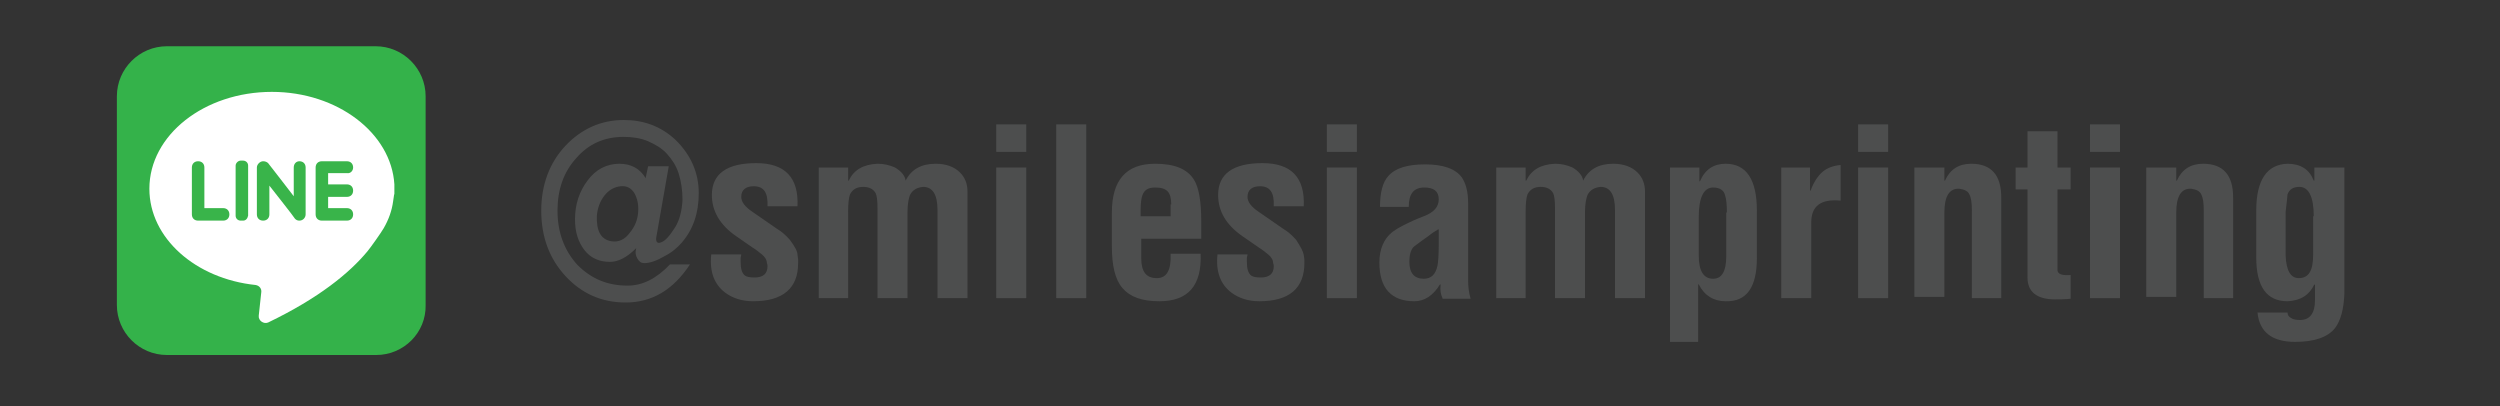 <?xml version="1.0" encoding="utf-8"?>
<!-- Generator: Adobe Illustrator 22.0.1, SVG Export Plug-In . SVG Version: 6.00 Build 0)  -->
<svg version="1.1" xmlns="http://www.w3.org/2000/svg" xmlns:xlink="http://www.w3.org/1999/xlink" x="0px" y="0px"
	 viewBox="0 0 400 65" style="enable-background:new 0 0 400 65;" xml:space="preserve">
<rect x="0" y="0" width="400" height="65" fill="#333333" stroke="none"/>
<style type="text/css">
	.st0{fill-rule:evenodd;clip-rule:evenodd;fill:url(#SVGID_1_);}
	.st1{fill-rule:evenodd;clip-rule:evenodd;fill:url(#SVGID_2_);}
	.st2{fill-rule:evenodd;clip-rule:evenodd;fill:url(#SVGID_3_);}
	.st3{fill-rule:evenodd;clip-rule:evenodd;fill:url(#SVGID_4_);}
	.st4{fill-rule:evenodd;clip-rule:evenodd;fill:url(#SVGID_5_);}
	.st5{fill-rule:evenodd;clip-rule:evenodd;fill:url(#SVGID_6_);}
	.st6{fill-rule:evenodd;clip-rule:evenodd;fill:url(#SVGID_7_);}
	.st7{fill-rule:evenodd;clip-rule:evenodd;fill:url(#SVGID_8_);}
	.st8{fill-rule:evenodd;clip-rule:evenodd;fill:url(#SVGID_9_);}
	.st9{fill-rule:evenodd;clip-rule:evenodd;fill:url(#SVGID_10_);}
	.st10{fill-rule:evenodd;clip-rule:evenodd;fill:url(#SVGID_11_);}
	.st11{fill-rule:evenodd;clip-rule:evenodd;fill:url(#SVGID_12_);}
	.st12{fill-rule:evenodd;clip-rule:evenodd;fill:url(#SVGID_13_);}
	.st13{fill-rule:evenodd;clip-rule:evenodd;fill:url(#SVGID_14_);}
	.st14{fill-rule:evenodd;clip-rule:evenodd;fill:url(#SVGID_15_);}
	.st15{fill-rule:evenodd;clip-rule:evenodd;fill:url(#SVGID_16_);}
	.st16{fill-rule:evenodd;clip-rule:evenodd;fill:url(#SVGID_17_);}
	.st17{fill-rule:evenodd;clip-rule:evenodd;fill:url(#SVGID_18_);}
	.st18{fill-rule:evenodd;clip-rule:evenodd;fill:url(#SVGID_19_);}
	.st19{fill-rule:evenodd;clip-rule:evenodd;fill:url(#SVGID_20_);}
	.st20{fill-rule:evenodd;clip-rule:evenodd;fill:url(#SVGID_21_);}
	.st21{fill-rule:evenodd;clip-rule:evenodd;fill:url(#SVGID_22_);}
	.st22{fill-rule:evenodd;clip-rule:evenodd;fill:url(#SVGID_23_);}
	.st23{fill-rule:evenodd;clip-rule:evenodd;fill:url(#SVGID_24_);}
	.st24{fill-rule:evenodd;clip-rule:evenodd;fill:url(#SVGID_25_);}
	.st25{fill-rule:evenodd;clip-rule:evenodd;fill:url(#SVGID_26_);}
	.st26{fill-rule:evenodd;clip-rule:evenodd;fill:url(#SVGID_27_);}
	.st27{fill-rule:evenodd;clip-rule:evenodd;fill:url(#SVGID_28_);}
	.st28{fill-rule:evenodd;clip-rule:evenodd;fill:url(#SVGID_29_);}
	.st29{fill-rule:evenodd;clip-rule:evenodd;fill:url(#SVGID_30_);}
	.st30{fill-rule:evenodd;clip-rule:evenodd;fill:url(#SVGID_31_);}
	.st31{fill-rule:evenodd;clip-rule:evenodd;fill:url(#SVGID_32_);}
	.st32{fill-rule:evenodd;clip-rule:evenodd;fill:url(#SVGID_33_);}
	.st33{fill-rule:evenodd;clip-rule:evenodd;fill:url(#SVGID_34_);}
	.st34{fill-rule:evenodd;clip-rule:evenodd;fill:url(#SVGID_35_);}
	.st35{fill-rule:evenodd;clip-rule:evenodd;fill:url(#SVGID_36_);}
	.st36{fill-rule:evenodd;clip-rule:evenodd;fill:url(#SVGID_37_);}
	.st37{fill-rule:evenodd;clip-rule:evenodd;fill:url(#SVGID_38_);}
	.st38{fill-rule:evenodd;clip-rule:evenodd;fill:url(#SVGID_39_);}
	.st39{fill-rule:evenodd;clip-rule:evenodd;fill:url(#SVGID_40_);}
	.st40{fill-rule:evenodd;clip-rule:evenodd;fill:url(#SVGID_41_);}
	.st41{fill-rule:evenodd;clip-rule:evenodd;fill:url(#SVGID_42_);}
	.st42{fill-rule:evenodd;clip-rule:evenodd;fill:url(#SVGID_43_);}
	.st43{fill-rule:evenodd;clip-rule:evenodd;fill:url(#SVGID_44_);}
	.st44{fill-rule:evenodd;clip-rule:evenodd;fill:url(#SVGID_45_);}
	.st45{fill-rule:evenodd;clip-rule:evenodd;fill:url(#SVGID_46_);}
	.st46{fill-rule:evenodd;clip-rule:evenodd;fill:url(#SVGID_47_);}
	.st47{fill-rule:evenodd;clip-rule:evenodd;fill:url(#SVGID_48_);}
	.st48{fill-rule:evenodd;clip-rule:evenodd;fill:url(#SVGID_49_);}
	.st49{fill-rule:evenodd;clip-rule:evenodd;fill:url(#SVGID_50_);}
	.st50{fill-rule:evenodd;clip-rule:evenodd;fill:url(#SVGID_51_);}
	.st51{fill-rule:evenodd;clip-rule:evenodd;fill:url(#SVGID_52_);}
	.st52{fill-rule:evenodd;clip-rule:evenodd;fill:url(#SVGID_53_);}
	.st53{fill-rule:evenodd;clip-rule:evenodd;fill:url(#SVGID_54_);}
	.st54{fill-rule:evenodd;clip-rule:evenodd;fill:url(#SVGID_55_);}
	.st55{fill-rule:evenodd;clip-rule:evenodd;fill:url(#SVGID_56_);}
	.st56{fill-rule:evenodd;clip-rule:evenodd;fill:url(#SVGID_57_);}
	.st57{fill-rule:evenodd;clip-rule:evenodd;fill:url(#SVGID_58_);}
	.st58{fill-rule:evenodd;clip-rule:evenodd;fill:url(#SVGID_59_);}
	.st59{fill-rule:evenodd;clip-rule:evenodd;fill:url(#SVGID_60_);}
	.st60{fill-rule:evenodd;clip-rule:evenodd;fill:url(#SVGID_61_);}
	.st61{fill-rule:evenodd;clip-rule:evenodd;fill:url(#SVGID_62_);}
	.st62{fill-rule:evenodd;clip-rule:evenodd;fill:url(#SVGID_63_);}
	.st63{fill-rule:evenodd;clip-rule:evenodd;fill:url(#SVGID_64_);}
	.st64{fill-rule:evenodd;clip-rule:evenodd;fill:url(#SVGID_65_);}
	.st65{fill-rule:evenodd;clip-rule:evenodd;fill:url(#SVGID_66_);}
	.st66{fill-rule:evenodd;clip-rule:evenodd;fill:url(#SVGID_67_);}
	.st67{fill-rule:evenodd;clip-rule:evenodd;fill:url(#SVGID_68_);}
	.st68{fill-rule:evenodd;clip-rule:evenodd;fill:url(#SVGID_69_);}
	.st69{fill-rule:evenodd;clip-rule:evenodd;fill:url(#SVGID_70_);}
	.st70{fill-rule:evenodd;clip-rule:evenodd;fill:url(#SVGID_71_);}
	.st71{fill-rule:evenodd;clip-rule:evenodd;fill:url(#SVGID_72_);}
	.st72{fill-rule:evenodd;clip-rule:evenodd;fill:url(#SVGID_73_);}
	.st73{fill-rule:evenodd;clip-rule:evenodd;fill:url(#SVGID_74_);}
	.st74{fill-rule:evenodd;clip-rule:evenodd;fill:url(#SVGID_75_);}
	.st75{fill-rule:evenodd;clip-rule:evenodd;fill:url(#SVGID_76_);}
	.st76{fill-rule:evenodd;clip-rule:evenodd;fill:url(#SVGID_77_);}
	.st77{fill-rule:evenodd;clip-rule:evenodd;fill:url(#SVGID_78_);}
	.st78{fill-rule:evenodd;clip-rule:evenodd;fill:url(#SVGID_79_);}
	.st79{fill-rule:evenodd;clip-rule:evenodd;fill:url(#SVGID_80_);}
	.st80{fill-rule:evenodd;clip-rule:evenodd;fill:url(#SVGID_81_);}
	.st81{fill-rule:evenodd;clip-rule:evenodd;fill:url(#SVGID_82_);}
	.st82{fill-rule:evenodd;clip-rule:evenodd;fill:url(#SVGID_83_);}
	.st83{fill-rule:evenodd;clip-rule:evenodd;fill:url(#SVGID_84_);}
	.st84{fill-rule:evenodd;clip-rule:evenodd;fill:url(#SVGID_85_);}
	.st85{fill-rule:evenodd;clip-rule:evenodd;fill:url(#SVGID_86_);}
	.st86{fill-rule:evenodd;clip-rule:evenodd;fill:url(#SVGID_87_);}
	.st87{fill-rule:evenodd;clip-rule:evenodd;fill:url(#SVGID_88_);}
	.st88{fill-rule:evenodd;clip-rule:evenodd;fill:url(#SVGID_91_);}
	.st89{fill-rule:evenodd;clip-rule:evenodd;fill:url(#SVGID_92_);}
	.st90{fill-rule:evenodd;clip-rule:evenodd;fill:url(#SVGID_93_);}
	.st91{fill-rule:evenodd;clip-rule:evenodd;fill:url(#SVGID_94_);}
	.st92{fill-rule:evenodd;clip-rule:evenodd;fill:url(#SVGID_95_);}
	.st93{fill-rule:evenodd;clip-rule:evenodd;fill:url(#SVGID_96_);}
	.st94{fill-rule:evenodd;clip-rule:evenodd;fill:url(#SVGID_97_);}
	.st95{fill-rule:evenodd;clip-rule:evenodd;fill:url(#SVGID_98_);}
	.st96{fill-rule:evenodd;clip-rule:evenodd;fill:url(#SVGID_99_);}
	.st97{fill-rule:evenodd;clip-rule:evenodd;fill:url(#SVGID_100_);}
	.st98{fill-rule:evenodd;clip-rule:evenodd;fill:url(#SVGID_101_);}
	.st99{fill-rule:evenodd;clip-rule:evenodd;fill:url(#SVGID_102_);}
	.st100{fill-rule:evenodd;clip-rule:evenodd;fill:url(#SVGID_103_);}
	.st101{fill-rule:evenodd;clip-rule:evenodd;fill:url(#SVGID_104_);}
	.st102{fill-rule:evenodd;clip-rule:evenodd;fill:url(#SVGID_105_);}
	.st103{fill-rule:evenodd;clip-rule:evenodd;fill:url(#SVGID_106_);}
	.st104{fill-rule:evenodd;clip-rule:evenodd;fill:url(#SVGID_107_);}
	.st105{fill-rule:evenodd;clip-rule:evenodd;fill:url(#SVGID_108_);}
	.st106{fill-rule:evenodd;clip-rule:evenodd;fill:url(#SVGID_109_);}
	.st107{fill-rule:evenodd;clip-rule:evenodd;fill:url(#SVGID_110_);}
	.st108{fill-rule:evenodd;clip-rule:evenodd;fill:url(#SVGID_111_);}
	.st109{fill-rule:evenodd;clip-rule:evenodd;fill:url(#SVGID_112_);}
	.st110{fill:url(#SVGID_113_);}
	.st111{fill:#F2F2F2;}
	.st112{fill:#F7005F;}
	.st113{clip-path:url(#SVGID_115_);}
	.st114{clip-path:url(#SVGID_119_);}
	.st115{clip-path:url(#SVGID_123_);}
	.st116{fill:#191919;}
	.st117{clip-path:url(#SVGID_125_);}
	.st118{fill:#0872B9;}
	.st119{clip-path:url(#SVGID_129_);}
	.st120{clip-path:url(#SVGID_133_);}
	.st121{clip-path:url(#SVGID_135_);}
	.st122{clip-path:url(#SVGID_137_);}
	.st123{clip-path:url(#SVGID_141_);}
	.st124{clip-path:url(#SVGID_143_);}
	.st125{clip-path:url(#SVGID_147_);}
	.st126{clip-path:url(#SVGID_151_);}
	.st127{clip-path:url(#SVGID_153_);}
	.st128{clip-path:url(#SVGID_157_);}
	.st129{clip-path:url(#SVGID_161_);}
	.st130{clip-path:url(#SVGID_165_);}
	.st131{clip-path:url(#SVGID_167_);}
	.st132{fill:#034EA1;}
	.st133{fill:#FFFFFF;}
	.st134{fill:#EC1E79;}
	.st135{fill-rule:evenodd;clip-rule:evenodd;fill:#F6EB0F;}
	.st136{fill:#F6EB0F;}
	.st137{fill:#6FCBDC;}
	.st138{fill:#FF007A;}
	.st139{fill-rule:evenodd;clip-rule:evenodd;fill:url(#SVGID_170_);}
	.st140{clip-path:url(#SVGID_172_);}
	.st141{clip-path:url(#SVGID_176_);}
	.st142{clip-path:url(#SVGID_178_);}
	.st143{clip-path:url(#SVGID_180_);}
	.st144{clip-path:url(#SVGID_184_);}
	.st145{clip-path:url(#SVGID_186_);}
	.st146{clip-path:url(#SVGID_190_);}
	.st147{clip-path:url(#SVGID_194_);}
	.st148{clip-path:url(#SVGID_196_);}
	.st149{clip-path:url(#SVGID_200_);}
	.st150{clip-path:url(#SVGID_204_);}
	.st151{clip-path:url(#SVGID_208_);}
	.st152{clip-path:url(#SVGID_210_);}
	.st153{fill:#365C93;}
	.st154{fill-rule:evenodd;clip-rule:evenodd;fill:url(#SVGID_213_);}
	.st155{fill:#E9F4F6;}
	.st156{fill:#CED6D8;}
	.st157{fill:#6680B5;}
	.st158{fill:#5C76AD;}
	.st159{clip-path:url(#SVGID_215_);}
	.st160{clip-path:url(#SVGID_219_);}
	.st161{clip-path:url(#SVGID_221_);}
	.st162{clip-path:url(#SVGID_223_);}
	.st163{clip-path:url(#SVGID_227_);}
	.st164{clip-path:url(#SVGID_229_);}
	.st165{clip-path:url(#SVGID_233_);}
	.st166{clip-path:url(#SVGID_237_);}
	.st167{clip-path:url(#SVGID_239_);}
	.st168{clip-path:url(#SVGID_243_);}
	.st169{clip-path:url(#SVGID_247_);}
	.st170{clip-path:url(#SVGID_251_);}
	.st171{clip-path:url(#SVGID_253_);}
	.st172{fill-rule:evenodd;clip-rule:evenodd;fill:url(#SVGID_256_);}
	.st173{clip-path:url(#SVGID_258_);}
	.st174{clip-path:url(#SVGID_262_);}
	.st175{clip-path:url(#SVGID_264_);}
	.st176{clip-path:url(#SVGID_266_);}
	.st177{clip-path:url(#SVGID_270_);}
	.st178{clip-path:url(#SVGID_272_);}
	.st179{clip-path:url(#SVGID_276_);}
	.st180{clip-path:url(#SVGID_280_);}
	.st181{clip-path:url(#SVGID_282_);}
	.st182{clip-path:url(#SVGID_286_);}
	.st183{clip-path:url(#SVGID_290_);}
	.st184{clip-path:url(#SVGID_294_);}
	.st185{clip-path:url(#SVGID_296_);}
	.st186{fill-rule:evenodd;clip-rule:evenodd;fill:url(#SVGID_299_);}
	.st187{clip-path:url(#SVGID_301_);}
	.st188{clip-path:url(#SVGID_305_);}
	.st189{clip-path:url(#SVGID_307_);}
	.st190{clip-path:url(#SVGID_309_);}
	.st191{clip-path:url(#SVGID_313_);}
	.st192{clip-path:url(#SVGID_315_);}
	.st193{clip-path:url(#SVGID_319_);}
	.st194{clip-path:url(#SVGID_323_);}
	.st195{clip-path:url(#SVGID_325_);}
	.st196{clip-path:url(#SVGID_329_);}
	.st197{clip-path:url(#SVGID_333_);}
	.st198{clip-path:url(#SVGID_337_);}
	.st199{clip-path:url(#SVGID_339_);}
	.st200{fill-rule:evenodd;clip-rule:evenodd;fill:url(#SVGID_342_);}
	.st201{fill:url(#SVGID_343_);}
	.st202{fill:#C3C5C7;}
	.st203{fill:url(#SVGID_344_);}
	.st204{fill:url(#SVGID_345_);}
	.st205{fill:#414141;}
	.st206{fill:#34B24A;}
	.st207{fill:#39B44A;}
	.st208{fill:url(#SVGID_346_);}
	.st209{fill:url(#SVGID_347_);}
	.st210{fill:url(#SVGID_348_);}
	.st211{fill:#CF2628;}
	.st212{fill:#CF4C3C;}
	.st213{fill:#3B5B98;}
	.st214{fill:url(#SVGID_349_);}
	.st215{fill-rule:evenodd;clip-rule:evenodd;fill:#FFFFFF;}
	.st216{fill-rule:evenodd;clip-rule:evenodd;fill:#D31C5B;}
	.st217{fill-rule:evenodd;clip-rule:evenodd;fill:#29A9E1;}
	.st218{clip-path:url(#SVGID_351_);}
	.st219{clip-path:url(#SVGID_355_);}
	.st220{clip-path:url(#SVGID_357_);}
	.st221{clip-path:url(#SVGID_359_);}
	.st222{clip-path:url(#SVGID_363_);}
	.st223{clip-path:url(#SVGID_365_);}
	.st224{clip-path:url(#SVGID_369_);}
	.st225{clip-path:url(#SVGID_373_);}
	.st226{clip-path:url(#SVGID_375_);}
	.st227{clip-path:url(#SVGID_379_);}
	.st228{clip-path:url(#SVGID_383_);}
	.st229{clip-path:url(#SVGID_387_);}
	.st230{clip-path:url(#SVGID_389_);}
	.st231{fill-rule:evenodd;clip-rule:evenodd;fill:url(#SVGID_392_);}
	.st232{clip-path:url(#SVGID_394_);}
	.st233{clip-path:url(#SVGID_398_);}
	.st234{clip-path:url(#SVGID_400_);}
	.st235{clip-path:url(#SVGID_402_);}
	.st236{clip-path:url(#SVGID_406_);}
	.st237{clip-path:url(#SVGID_408_);}
	.st238{clip-path:url(#SVGID_412_);}
	.st239{clip-path:url(#SVGID_416_);}
	.st240{clip-path:url(#SVGID_418_);}
	.st241{clip-path:url(#SVGID_422_);}
	.st242{clip-path:url(#SVGID_426_);}
	.st243{clip-path:url(#SVGID_430_);}
	.st244{clip-path:url(#SVGID_432_);}
	.st245{fill-rule:evenodd;clip-rule:evenodd;fill:url(#SVGID_435_);}
	.st246{clip-path:url(#SVGID_437_);}
	.st247{clip-path:url(#SVGID_441_);}
	.st248{clip-path:url(#SVGID_443_);}
	.st249{clip-path:url(#SVGID_445_);}
	.st250{clip-path:url(#SVGID_449_);}
	.st251{clip-path:url(#SVGID_451_);}
	.st252{clip-path:url(#SVGID_455_);}
	.st253{clip-path:url(#SVGID_459_);}
	.st254{clip-path:url(#SVGID_461_);}
	.st255{clip-path:url(#SVGID_465_);}
	.st256{clip-path:url(#SVGID_469_);}
	.st257{clip-path:url(#SVGID_473_);}
	.st258{clip-path:url(#SVGID_475_);}
	.st259{fill-rule:evenodd;clip-rule:evenodd;fill:url(#SVGID_478_);}
	.st260{fill-rule:evenodd;clip-rule:evenodd;fill:#34B24A;}
	.st261{fill:#4D4E4E;}
</style>
<g id="Layer_2">
</g>
<g id="Layer_3">
</g>
<g id="Layer_1">
	<g id="Email">
	</g>
	<g id="Calendar">
	</g>
	<g>
		<path class="st260" d="M60.2,56.8H26.7c-4.4,0-8-3.6-8-8V15.4c0-4.4,3.6-8,8-8h33.4c4.4,0,8,3.6,8,8v33.4
			C68.2,53.2,64.6,56.8,60.2,56.8z"/>
		<g>
			<path class="st133" d="M62.9,32.2c0.1-0.5,0.1-0.9,0.2-1.2c0-0.5,0-1.3,0-1.5c-0.5-8.2-9.1-14.8-19.6-14.8
				c-10.8,0-19.6,6.9-19.6,15.5c0,7.9,7.4,14.4,17,15.4c0.6,0.1,1,0.6,0.9,1.2l-0.4,3.7c-0.1,0.8,0.8,1.4,1.5,1.1
				c8.1-3.9,13-7.9,15.9-11.4c0.5-0.6,2.2-3,2.6-3.7C62.2,35.1,62.7,33.7,62.9,32.2z"/>
			<path class="st207" d="M32.7,33.3v-6.5c0-0.6-0.4-1-1-1l0,0c-0.6,0-1,0.4-1,1v7.5c0,0.6,0.4,1,1,1h4c0.6,0,1-0.4,1-1l0,0
				c0-0.6-0.4-1-1-1H32.7z"/>
			<path class="st207" d="M38.9,35.3h-0.4c-0.4,0-0.8-0.3-0.8-0.8v-8c0-0.4,0.4-0.8,0.8-0.8h0.4c0.4,0,0.8,0.3,0.8,0.8v8
				C39.6,35,39.3,35.3,38.9,35.3z"/>
			<path class="st207" d="M47,26.8v4.6c0,0-4-5.2-4.1-5.3c-0.2-0.2-0.5-0.3-0.8-0.3c-0.5,0-1,0.5-1,1v7.5c0,0.6,0.4,1,1,1l0,0
				c0.6,0,1-0.4,1-1v-4.6c0,0,4.1,5.2,4.1,5.3c0.2,0.2,0.4,0.3,0.7,0.3c0.6,0,1-0.5,1-1v-7.5c0-0.6-0.4-1-1-1l0,0
				C47.4,25.8,47,26.2,47,26.8z"/>
			<path class="st207" d="M56.5,26.8L56.5,26.8c0-0.6-0.4-1-1-1h-4c-0.6,0-1,0.4-1,1v7.5c0,0.6,0.4,1,1,1h4c0.6,0,1-0.4,1-1l0,0
				c0-0.6-0.4-1-1-1h-3v-1.8h3c0.6,0,1-0.4,1-1l0,0c0-0.6-0.4-1-1-1h-3v-1.8h3C56.1,27.8,56.5,27.3,56.5,26.8z"/>
		</g>
	</g>
	<g>
		<path class="st261" d="M111.8,30.9c0,3.2-0.9,5.8-2.7,7.9c-0.7,0.8-1.6,1.6-2.8,2.2c-1.2,0.7-2.3,1.1-3.2,1.1
			c-0.5,0-0.8-0.2-1.1-0.7c-0.3-0.5-0.4-1-0.2-1.7c-1.5,1.5-2.9,2.2-4.2,2.2c-1.7,0-3.1-0.6-4.1-1.9c-1-1.3-1.5-2.9-1.5-4.9
			c0-2.4,0.7-4.5,2-6.2c1.3-1.8,3.1-2.7,5.1-2.7c1.9,0,3.3,0.8,4.2,2.3l0.4-1.9h3.3L105,38c-0.1,0.7,0.2,1,0.7,0.8
			c0.7-0.2,1.4-1,2.3-2.4c0.7-1.1,1.1-2.6,1.2-4.4c0-1.5-0.2-2.9-0.6-4.2c-0.4-1.3-1.1-2.3-1.9-3.2c-0.8-0.9-1.9-1.5-3-2
			c-1.2-0.5-2.5-0.7-3.9-0.7c-3.1,0-5.6,1.1-7.6,3.4c-2,2.2-3,5-3,8.4c0,3.5,1.1,6.4,3.2,8.7c2.2,2.2,4.8,3.3,8,3.3
			c2.4,0,4.6-1.1,6.8-3.4h3.2c-2.7,4.1-6.1,6.1-10.3,6.1c-3.8,0-7-1.4-9.6-4.2c-2.6-2.8-3.9-6.3-3.9-10.5c0-4.1,1.3-7.6,3.8-10.3
			c2.6-2.8,5.8-4.2,9.4-4.2c3.2,0,5.9,1,8.2,3.1C110.5,24.7,111.8,27.6,111.8,30.9z M102.1,34c0.1-1.2-0.1-2.2-0.6-3.1
			c-0.5-0.8-1.2-1.2-2.2-1.1c-1,0.1-1.9,0.6-2.6,1.5c-0.7,0.9-1.1,2-1.2,3.2c-0.1,2.4,0.6,3.8,2.3,4.1c1.2,0.2,2.2-0.3,3-1.4
			C101.6,36.2,102,35.2,102.1,34z"/>
		<path class="st261" d="M127.6,40.8c0,0.2,0.1,0.5,0.1,0.7c0,0.2,0,0.5,0,0.6c0,4-2.4,6.1-7.2,6.1c-1.8,0-3.3-0.5-4.5-1.4
			c-1.7-1.3-2.5-3.3-2.2-6.1h4.8c0,0.2-0.1,0.4-0.1,0.6c0,0.2,0,0.4,0,0.6c0,1.1,0.2,1.8,0.7,2.2c0.3,0.2,0.8,0.3,1.5,0.3
			c1.4,0,2.1-0.6,2.1-1.8c0-0.1,0-0.3-0.1-0.5c0-0.5-0.3-1-0.8-1.4c-0.5-0.4-1-0.8-1.5-1.1l-2.6-1.8c-2.6-1.8-3.9-4-3.9-6.6
			c0-3.4,2.4-5.1,7.1-5.1c4.6,0,6.8,2.3,6.6,6.9h-4.8c0.1-2.2-0.6-3.2-2.2-3.2c-1.3,0-2,0.6-2,1.7c0,0.8,0.6,1.6,1.8,2.4l3.9,2.7
			c0.7,0.4,1.4,1,2.1,1.8C127.2,39.5,127.6,40.2,127.6,40.8z"/>
		<path class="st261" d="M150,47.7V33.6c0-2.5-0.8-3.7-2.3-3.7c-1,0.1-1.7,0.5-2.1,1.3c-0.2,0.5-0.4,1.4-0.4,2.7v13.8h-4.8V33.3
			c0-1.2-0.1-2-0.3-2.4c-0.4-0.7-1.1-1-2-1c-1,0-1.7,0.4-2.1,1.2c-0.2,0.5-0.3,1.5-0.3,2.8v13.8H131V26.8h4.7v2.1h0.1
			c0.8-1.7,2.3-2.6,4.6-2.7c1,0,1.9,0.2,2.8,0.6c1,0.6,1.6,1.3,1.7,2.1c0.9-1.8,2.5-2.7,4.8-2.7c1.7,0,3,0.5,3.9,1.4
			c0.8,0.8,1.2,1.8,1.2,3.1v17H150z"/>
		<path class="st261" d="M159.4,24.3v-4.4h4.8v4.4H159.4z M159.4,47.7V26.8h4.8v20.9H159.4z"/>
		<path class="st261" d="M169,47.7V19.9h4.8v27.8H169z"/>
		<path class="st261" d="M182.6,38.2v3.1c0,2.2,0.8,3.2,2.5,3.2c1.6,0,2.3-1.3,2.2-3.9h4.8c0.2,5.1-2,7.6-6.6,7.6
			c-2.8,0-4.7-0.7-5.9-2.1c-1.2-1.4-1.7-3.6-1.7-6.7V34c0-5.2,2.3-7.8,6.9-7.8c3.1,0,5.1,0.8,6.2,2.5c0.8,1.2,1.2,3.5,1.2,6.7v2.8
			H182.6z M187.4,32.7c0-1-0.2-1.7-0.6-2.1c-0.4-0.4-1-0.6-2-0.6c-1.1,0-1.7,0.4-2,1.2c-0.2,0.5-0.3,1.3-0.3,2.6v0.8h4.8V32.7z"/>
		<path class="st261" d="M208.6,40.8c0,0.2,0.1,0.5,0.1,0.7c0,0.2,0,0.5,0,0.6c0,4-2.4,6.1-7.2,6.1c-1.8,0-3.3-0.5-4.5-1.4
			c-1.7-1.3-2.5-3.3-2.2-6.1h4.8c0,0.2-0.1,0.4-0.1,0.6c0,0.2,0,0.4,0,0.6c0,1.1,0.2,1.8,0.7,2.2c0.3,0.2,0.8,0.3,1.5,0.3
			c1.4,0,2.1-0.6,2.1-1.8c0-0.1,0-0.3-0.1-0.5c0-0.5-0.3-1-0.8-1.4c-0.5-0.4-1-0.8-1.5-1.1l-2.6-1.8c-2.6-1.8-3.9-4-3.9-6.6
			c0-3.4,2.4-5.1,7.1-5.1c4.6,0,6.8,2.3,6.6,6.9h-4.8c0.1-2.2-0.6-3.2-2.2-3.2c-1.3,0-2,0.6-2,1.7c0,0.8,0.6,1.6,1.8,2.4l3.9,2.7
			c0.7,0.4,1.4,1,2.1,1.8C208.1,39.5,208.5,40.2,208.6,40.8z"/>
		<path class="st261" d="M212.3,24.3v-4.4h4.8v4.4H212.3z M212.3,47.7V26.8h4.8v20.9H212.3z"/>
		<path class="st261" d="M230.8,47.7c-0.3-0.6-0.4-1.3-0.3-2.2h-0.1c-1.1,1.8-2.5,2.7-4.1,2.7c-3.7,0-5.6-2.1-5.6-6.2
			c0-2.1,0.7-3.8,2.1-4.9c0.8-0.6,2.4-1.5,5-2.5c1.6-0.6,2.4-1.5,2.4-2.7c0-1.3-0.8-1.9-2.3-1.9c-1.7,0-2.5,1-2.5,3.1h-4.6
			c0-2.2,0.4-3.9,1.3-4.9c1.1-1.3,3.1-1.9,5.9-1.9c2.9,0,4.9,0.7,5.9,2.1c0.6,0.9,1,2.2,1,4.1v12.4c0,0.9,0.1,1.9,0.4,2.9H230.8z
			 M230.1,36.7c-0.5,0.3-1,0.6-1.6,1.1c-0.6,0.4-1.4,1-2.2,1.6c-0.5,0.4-0.8,1.2-0.8,2.5c0,1.8,0.8,2.7,2.3,2.7
			c1.2,0,1.9-0.7,2.2-2.1c0.1-0.5,0.2-1.6,0.2-3.5V36.7z"/>
		<path class="st261" d="M258.4,47.7V33.6c0-2.5-0.8-3.7-2.3-3.7c-1,0.1-1.7,0.5-2.1,1.3c-0.2,0.5-0.4,1.4-0.4,2.7v13.8h-4.8V33.3
			c0-1.2-0.1-2-0.3-2.4c-0.4-0.7-1.1-1-2-1c-1,0-1.7,0.4-2.1,1.2c-0.2,0.5-0.3,1.5-0.3,2.8v13.8h-4.7V26.8h4.7v2.1h0.1
			c0.8-1.7,2.3-2.6,4.6-2.7c1,0,1.9,0.2,2.8,0.6c1,0.6,1.6,1.3,1.7,2.1c0.9-1.8,2.5-2.7,4.8-2.7c1.7,0,3,0.5,3.9,1.4
			c0.8,0.8,1.2,1.8,1.2,3.1v17H258.4z"/>
		<path class="st261" d="M276.1,48.2c-1.9,0-3.4-0.9-4.3-2.7h-0.1v9.2h-4.5V26.8h4.7V29h0.1c0.8-1.9,2.2-2.8,4.1-2.8
			c3.3,0,5,2.5,5,7.5v7.6C281.1,45.9,279.5,48.3,276.1,48.2z M276.3,34c0-1.3-0.1-2.2-0.3-2.8c-0.2-0.8-0.9-1.2-1.9-1.2
			c-1.5,0-2.3,1.6-2.3,4.7v6.2c0,2.5,0.8,3.7,2.3,3.7c1.4,0,2.1-1.2,2.1-3.6V34z"/>
		<path class="st261" d="M289.8,35.6v12.1h-4.8V26.8h4.6v3.7h0.1c0.5-1.4,1.2-2.4,1.9-3c0.7-0.6,1.7-1,2.9-1.1v5.7
			C291.4,31.8,289.8,32.9,289.8,35.6z"/>
		<path class="st261" d="M297.3,24.3v-4.4h4.8v4.4H297.3z M297.3,47.7V26.8h4.8v20.9H297.3z"/>
		<path class="st261" d="M315.5,47.7v-14c0-1.2-0.1-2-0.4-2.6c-0.2-0.5-0.8-0.8-1.6-0.9c-1.6-0.1-2.4,1.2-2.4,3.8v13.5h-4.8V26.8
			h4.8v2.1h0.1c0.8-1.8,2.2-2.7,4.2-2.7c3.2,0,4.8,1.8,4.8,5.4v16.1H315.5z"/>
		<path class="st261" d="M328.8,47.9c-2.9,0-4.4-1.2-4.4-3.5V30.3h-1.9v-3.5h1.9V21h4.8v5.8h2.1v3.5h-2.1v13
			c0.1,0.6,0.8,0.8,2.1,0.7v3.8C330.3,47.9,329.5,47.9,328.8,47.9z"/>
		<path class="st261" d="M334.4,24.3v-4.4h4.8v4.4H334.4z M334.4,47.7V26.8h4.8v20.9H334.4z"/>
		<path class="st261" d="M352.6,47.7v-14c0-1.2-0.1-2-0.4-2.6c-0.2-0.5-0.8-0.8-1.6-0.9c-1.6-0.1-2.4,1.2-2.4,3.8v13.5h-4.8V26.8
			h4.8v2.1h0.1c0.8-1.8,2.2-2.7,4.2-2.7c3.2,0,4.8,1.8,4.8,5.4v16.1H352.6z"/>
		<path class="st261" d="M373.6,52.5c-1.2,1.5-3.4,2.2-6.4,2.2c-3.7,0-5.7-1.6-6-4.7h4.8c0,0.4,0.2,0.7,0.6,0.9
			c0.3,0.2,0.8,0.3,1.4,0.3c1.6,0,2.4-1.1,2.4-3.2v-2.4l-0.1-0.1c-0.8,1.7-2.2,2.6-4.3,2.7c-3.3,0-5-2.3-5-7v-7.5
			c0-4.9,1.7-7.4,5-7.5c2.1,0,3.5,0.9,4.2,2.7h0.1v-2.1h4.8V47C375,49.5,374.5,51.3,373.6,52.5z M370.2,34.6c0-3.1-0.8-4.7-2.3-4.7
			c-1,0-1.6,0.4-1.9,1.2c0,0.2-0.1,1.1-0.3,2.8v7c0.1,2.4,0.8,3.6,2.1,3.6c1.6,0,2.3-1.2,2.3-3.7V34.6z"/>
	</g>
</g>
</svg>

